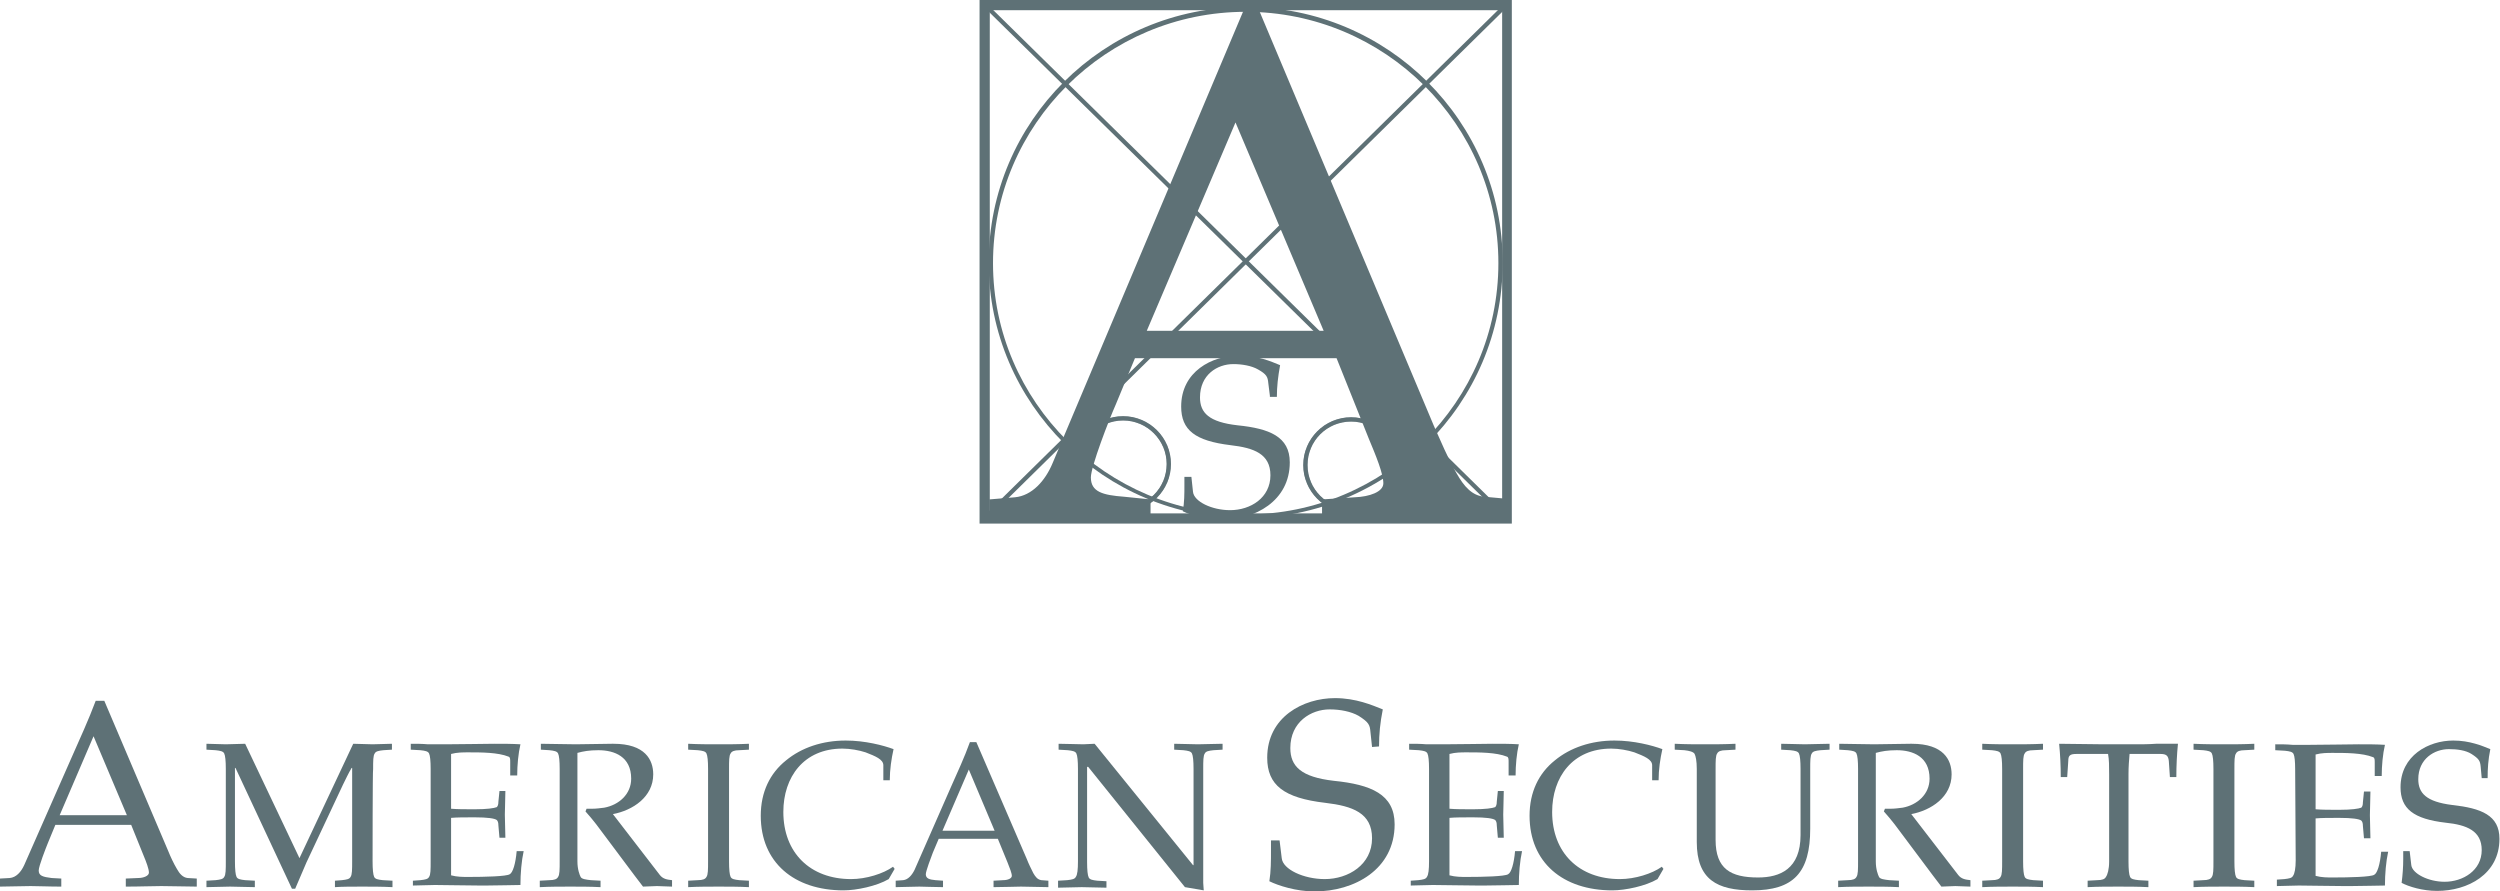 <svg width="631" height="225" viewBox="0 0 631 225" fill="none" xmlns="http://www.w3.org/2000/svg">
<g clip-path="url(#clip0_6548_58479)">
<path d="M381.584 132.154H247.242V0H381.584V132.154ZM249.82 129.578H379.142V2.575H249.82V129.578Z" fill="#5E7176"/>
<path d="M379.753 0.892L248.316 130.297L249.078 131.069L380.515 1.664L379.753 0.892Z" fill="#5E7176"/>
<path d="M249.379 1.256L248.617 2.028L379.663 130.866L380.424 130.093L249.379 1.256Z" fill="#5E7176"/>
<path d="M341.015 129.443C334.365 129.443 328.938 124.021 328.938 117.38C328.938 110.738 334.365 105.316 341.015 105.316C347.664 105.316 353.092 110.738 353.092 117.38C353.092 124.021 347.664 129.443 341.015 129.443ZM341.015 106.401C334.908 106.401 330.023 111.28 330.023 117.38C330.023 123.479 334.908 128.359 341.015 128.359C347.121 128.359 352.006 123.479 352.006 117.38C352.006 111.28 347.121 106.401 341.015 106.401Z" fill="#5E7176"/>
<mask id="mask0_6548_58479" style="mask-type:luminance" maskUnits="userSpaceOnUse" x="328" y="105" width="26" height="25">
<path d="M341.015 129.443C334.365 129.443 328.938 124.021 328.938 117.38C328.938 110.738 334.365 105.316 341.015 105.316C347.664 105.316 353.092 110.738 353.092 117.38C353.092 124.021 347.664 129.443 341.015 129.443ZM341.015 106.401C334.908 106.401 330.023 111.28 330.023 117.38C330.023 123.479 334.908 128.359 341.015 128.359C347.121 128.359 352.006 123.479 352.006 117.38C352.006 111.28 347.121 106.401 341.015 106.401Z" fill="white"/>
</mask>
<g mask="url(#mask0_6548_58479)">
<path d="M341.015 129.443C334.365 129.443 328.938 124.021 328.938 117.38C328.938 110.738 334.365 105.316 341.015 105.316C347.664 105.316 353.092 110.738 353.092 117.38C353.092 124.021 347.664 129.443 341.015 129.443ZM341.015 106.401C334.908 106.401 330.023 111.28 330.023 117.38C330.023 123.479 334.908 128.359 341.015 128.359C347.121 128.359 352.006 123.479 352.006 117.38C352.006 111.28 347.121 106.401 341.015 106.401Z" fill="#5E7176"/>
</g>
<path d="M283.476 129.172C276.826 129.172 271.398 123.75 271.398 117.109C271.398 110.467 276.826 105.045 283.476 105.045C290.125 105.045 295.553 110.467 295.553 117.109C295.553 123.75 290.125 129.172 283.476 129.172ZM283.476 106.13C277.369 106.13 272.484 111.009 272.484 117.109C272.484 123.208 277.369 128.088 283.476 128.088C289.582 128.088 294.467 123.208 294.467 117.109C294.467 111.145 289.582 106.13 283.476 106.13Z" fill="#5E7176"/>
<mask id="mask1_6548_58479" style="mask-type:luminance" maskUnits="userSpaceOnUse" x="271" y="105" width="25" height="25">
<path d="M283.476 129.172C276.826 129.172 271.398 123.75 271.398 117.109C271.398 110.467 276.826 105.045 283.476 105.045C290.125 105.045 295.553 110.467 295.553 117.109C295.553 123.75 290.125 129.172 283.476 129.172ZM283.476 106.13C277.369 106.13 272.484 111.009 272.484 117.109C272.484 123.208 277.369 128.088 283.476 128.088C289.582 128.088 294.467 123.208 294.467 117.109C294.467 111.145 289.582 106.13 283.476 106.13Z" fill="white"/>
</mask>
<g mask="url(#mask1_6548_58479)">
<path d="M283.476 129.172C276.826 129.172 271.398 123.75 271.398 117.109C271.398 110.467 276.826 105.045 283.476 105.045C290.125 105.045 295.553 110.467 295.553 117.109C295.553 123.75 290.125 129.172 283.476 129.172ZM283.476 106.13C277.369 106.13 272.484 111.009 272.484 117.109C272.484 123.208 277.369 128.088 283.476 128.088C289.582 128.088 294.467 123.208 294.467 117.109C294.467 111.145 289.582 106.13 283.476 106.13Z" fill="#5E7176"/>
</g>
<path d="M314.415 130.798C278.726 130.798 249.551 101.928 249.551 66.28C249.551 30.633 278.59 1.762 314.415 1.762C350.239 1.762 379.279 30.633 379.279 66.28C379.279 101.928 350.239 130.798 314.415 130.798ZM314.415 2.982C279.269 2.982 250.636 31.446 250.636 66.416C250.636 101.386 279.269 129.85 314.415 129.85C349.561 129.85 378.193 101.386 378.193 66.416C378.193 31.446 349.561 2.982 314.415 2.982Z" fill="#5E7176"/>
<path d="M314.416 1.355H317.266L361.911 107.485C363.539 111.009 365.439 115.753 367.61 119.413C369.51 122.801 371.545 125.105 374.666 125.377L380.637 125.919V131.205C372.902 131.069 365.167 130.663 357.161 130.663C350.919 130.663 343.184 131.069 333.685 131.205V126.054L341.963 125.512C345.627 125.377 349.155 124.157 349.155 121.988C349.155 119.548 347.255 114.94 345.491 110.738L337.349 90.407H286.462L281.577 102.199C279.948 105.858 275.335 117.786 275.335 120.497C275.335 124.157 278.32 124.97 283.748 125.377L290.397 126.054V131.34C281.984 131.205 275.199 130.798 270.042 130.798C263.122 130.798 256.472 131.205 249.688 131.34V126.054L256.201 125.512C260.408 125.105 263.8 121.446 265.7 116.837L314.416 1.355ZM334.092 83.494L311.838 30.904L289.447 83.494H334.092Z" fill="#5E7176"/>
<path d="M320.519 99.895L320.112 96.642C319.976 95.151 319.705 94.473 317.534 93.253C315.905 92.304 313.463 91.898 311.292 91.898C307.221 91.898 302.878 94.609 302.878 100.301C302.878 104.232 305.185 106.536 312.377 107.349C320.384 108.163 325.54 110.196 325.54 116.702C325.54 126.461 316.72 131.205 308.306 131.205C304.235 131.205 300.436 129.985 298.536 129.036C298.943 126.868 298.943 124.563 298.943 122.53V120.362H300.707L301.114 124.157C301.386 126.596 305.864 128.765 310.478 128.765C315.634 128.765 320.655 125.648 320.655 119.955C320.655 114.533 316.448 113.042 310.613 112.365C301.657 111.28 298.129 108.569 298.129 102.606C298.129 93.795 305.864 89.729 312.784 89.729C317.398 89.729 320.791 91.22 323.098 92.169C322.555 95.151 322.283 97.591 322.283 100.166H320.519V99.895Z" fill="#5E7176"/>
<path d="M42.474 214.834C43.017 216.19 43.831 217.952 44.645 219.307C45.323 220.527 46.138 221.476 47.359 221.611L49.666 221.747V223.78C46.68 223.78 43.831 223.644 40.71 223.644C38.403 223.644 35.417 223.78 31.753 223.78V221.747L34.875 221.611C36.232 221.611 37.589 221.069 37.589 220.256C37.589 219.307 36.91 217.545 36.232 215.918L33.111 208.193H13.977L12.077 212.801C11.534 214.156 9.77 218.629 9.77 219.714C9.77 221.069 10.856 221.34 13.027 221.611L15.47 221.747V223.78C12.213 223.78 9.77 223.644 7.735 223.644C5.157 223.644 2.578 223.78 0 223.78V221.747L2.443 221.611C4.071 221.476 5.292 220.12 6.106 218.358L18.048 191.25C20.083 186.641 22.39 181.626 24.154 176.882H26.326L42.474 214.834ZM32.025 205.753L23.612 185.828L15.063 205.753H32.025Z" fill="#5E7176"/>
<path d="M94.04 217.409C94.04 219.442 94.176 220.798 94.447 221.34C94.719 221.882 95.397 222.018 96.619 222.153L99.061 222.289V223.915C96.347 223.78 93.905 223.78 91.462 223.78C88.884 223.78 86.441 223.78 84.541 223.915V222.289L86.305 222.153C87.527 222.018 88.205 221.882 88.477 221.34C88.884 220.798 88.884 219.442 88.884 217.409V193.825H88.748C87.934 195.18 87.255 196.671 86.577 198.027L77.349 217.68C76.4 219.849 75.45 222.153 74.5 224.322H73.686L59.437 193.825H59.301V217.409C59.301 219.442 59.437 220.798 59.709 221.34C59.98 221.882 60.658 222.018 61.88 222.153L64.322 222.289V223.915C62.015 223.915 60.116 223.78 58.08 223.78C56.18 223.78 54.145 223.915 52.109 223.915V222.289L54.416 222.153C55.638 222.018 56.316 221.882 56.587 221.34C56.995 220.798 56.995 219.442 56.995 217.409V194.096C56.995 192.063 56.859 190.708 56.587 190.165C56.316 189.623 55.638 189.488 54.416 189.352L52.109 189.217V187.726C53.738 187.726 55.366 187.861 56.995 187.861C58.623 187.861 60.387 187.726 61.88 187.726L75.585 216.596L89.155 187.726C90.784 187.726 92.412 187.861 94.04 187.861C95.669 187.861 97.433 187.726 98.925 187.726V189.217L96.754 189.352C95.533 189.488 94.855 189.623 94.583 190.165C94.176 190.708 94.176 192.063 94.176 194.096C94.04 194.096 94.04 217.409 94.04 217.409Z" fill="#5E7176"/>
<path d="M108.697 194.096C108.697 192.063 108.561 190.708 108.29 190.165C108.018 189.623 107.34 189.488 106.118 189.352L103.676 189.217V187.726C105.168 187.726 106.525 187.726 108.018 187.861C109.511 187.861 111.004 187.861 112.496 187.861C116.974 187.861 121.859 187.726 124.709 187.726C127.016 187.726 129.323 187.726 131.358 187.861C130.816 190.165 130.544 193.147 130.544 195.723H128.78V192.334C128.78 191.656 128.78 191.114 128.373 190.979C125.659 189.894 121.452 189.894 118.196 189.894C116.839 189.894 115.346 189.894 113.853 190.301V204.126C115.482 204.262 117.381 204.262 119.824 204.262C122.945 204.262 124.709 203.991 125.388 203.72C125.659 203.448 125.795 203.042 125.795 202.364L126.066 199.653H127.559C127.559 201.822 127.423 203.72 127.423 205.617C127.423 207.515 127.559 209.548 127.559 211.445H126.066L125.795 208.328C125.795 207.65 125.659 207.244 125.388 206.973C124.845 206.566 123.081 206.295 119.824 206.295C117.381 206.295 115.346 206.295 113.853 206.43V220.933C115.346 221.34 116.839 221.34 118.196 221.34C122.402 221.34 127.83 221.205 128.644 220.662C129.459 220.256 130.137 217.951 130.408 214.834H132.173C131.63 217.274 131.358 220.527 131.358 223.373C129.323 223.373 126.066 223.509 122.674 223.509H121.181C117.11 223.509 113.039 223.373 109.782 223.373C107.747 223.373 106.118 223.509 104.219 223.509V222.289L106.118 222.153C107.34 222.018 108.018 221.882 108.29 221.34C108.697 220.798 108.697 219.442 108.697 217.409V194.096Z" fill="#5E7176"/>
<path d="M145.741 217.409C145.741 219.442 146.284 220.798 146.555 221.34C146.827 221.882 147.912 222.018 149.134 222.153L151.576 222.289V223.915C148.862 223.78 146.42 223.78 143.977 223.78C141.399 223.78 138.956 223.78 136.242 223.915V222.289L138.685 222.153C139.906 222.153 140.585 221.882 140.856 221.34C141.263 220.798 141.263 219.442 141.263 217.409V194.096C141.263 192.063 141.127 190.708 140.856 190.165C140.585 189.623 139.906 189.488 138.685 189.352L136.514 189.217V187.726C139.228 187.726 142.349 187.861 145.334 187.861C148.455 187.861 151.44 187.726 154.426 187.726H154.833C162.839 187.726 164.875 191.792 164.875 195.451C164.875 201.144 159.718 204.533 154.697 205.482L166.503 220.798C167.317 221.882 168.403 222.018 169.624 222.153V223.78C168.267 223.78 167.046 223.644 165.825 223.644C164.603 223.644 163.518 223.78 162.296 223.78C161.618 222.831 160.804 221.882 160.125 220.933L150.491 208.057C149.676 206.973 148.726 205.888 147.777 204.804L148.048 204.126C148.455 204.126 148.998 204.126 149.405 204.126C150.491 204.126 151.44 203.991 152.526 203.855C156.19 203.177 159.311 200.467 159.311 196.536C159.311 190.979 155.104 189.352 151.033 189.352C148.726 189.352 147.234 189.623 145.741 190.03V217.409Z" fill="#5E7176"/>
<path d="M184.008 217.409C184.008 219.442 184.144 220.798 184.416 221.34C184.687 221.882 185.365 222.018 186.587 222.153L189.029 222.289V223.915C186.315 223.78 183.873 223.78 181.43 223.78C178.852 223.78 176.409 223.78 173.695 223.915V222.289L176.138 222.153C177.359 222.153 178.038 221.882 178.309 221.34C178.716 220.798 178.716 219.442 178.716 217.409V194.096C178.716 192.063 178.58 190.708 178.309 190.165C178.038 189.623 177.359 189.488 176.138 189.352L173.695 189.217V187.726C176.409 187.861 178.852 187.861 181.43 187.861C183.873 187.861 186.315 187.861 189.029 187.726V189.217L186.587 189.352C185.365 189.352 184.687 189.623 184.416 190.165C184.008 190.708 184.008 192.063 184.008 194.096V217.409Z" fill="#5E7176"/>
<path d="M224.312 221.882C221.327 223.645 216.17 224.729 212.913 224.729C200.429 224.729 192.016 217.681 192.016 205.889C192.016 199.925 194.323 195.181 198.393 191.928C202.329 188.675 207.621 186.913 213.456 186.913C218.341 186.913 222.955 188.132 225.533 189.081C224.99 191.521 224.583 194.232 224.583 196.943H222.955V193.148C222.955 191.657 220.919 190.843 218.477 189.895C216.849 189.352 214.542 188.946 212.642 188.946C202.872 188.946 197.715 196.129 197.715 204.94C197.715 215.241 204.5 221.882 214.813 221.882C218.613 221.882 222.955 220.527 225.398 218.765L225.805 219.307L224.312 221.882Z" fill="#5E7176"/>
<path d="M259.185 216.867C259.592 217.951 260.27 219.307 260.813 220.391C261.356 221.34 261.899 222.018 262.849 222.153L264.613 222.289V223.915C262.306 223.915 259.999 223.78 257.692 223.78C255.928 223.78 253.621 223.915 250.771 223.915V222.289L253.214 222.153C254.3 222.153 255.385 221.747 255.385 221.069C255.385 220.391 254.842 219.036 254.3 217.68L251.857 211.716H236.93L235.437 215.241C235.03 216.325 233.673 219.849 233.673 220.662C233.673 221.747 234.623 222.018 236.116 222.153L238.016 222.289V223.915C235.573 223.915 233.538 223.78 232.045 223.78C230.009 223.78 227.974 223.915 226.074 223.915V222.289L227.974 222.153C229.195 222.018 230.145 220.933 230.824 219.578L240.051 198.569C241.68 194.909 243.444 191.114 244.801 187.319H246.429L259.185 216.867ZM251.043 209.683L244.529 194.232L237.88 209.683H251.043Z" fill="#5E7176"/>
<path d="M272.076 194.096C272.076 192.063 271.94 190.708 271.668 190.165C271.397 189.623 270.719 189.488 269.497 189.352L267.19 189.217V187.726C269.497 187.726 271.533 187.861 273.433 187.861C274.382 187.861 275.332 187.726 276.282 187.726L301.115 218.358H301.251V194.096C301.251 192.063 301.115 190.708 300.844 190.165C300.572 189.623 299.894 189.488 298.673 189.352L296.366 189.217V187.726C298.401 187.726 300.572 187.861 302.336 187.861C304.372 187.861 306.272 187.726 308.579 187.726V189.217L306.272 189.352C305.05 189.488 304.372 189.623 304.1 190.165C303.693 190.708 303.693 192.063 303.693 194.096V222.831C303.693 223.509 303.829 224.186 303.829 224.729L299.08 223.915L274.654 193.554H274.382V217.545C274.382 219.578 274.518 220.933 274.79 221.476C275.061 222.018 275.739 222.153 276.961 222.289L279.268 222.424V224.051C276.961 224.051 275.061 223.915 273.025 223.915C271.126 223.915 269.09 224.051 267.055 224.051V222.289L269.362 222.153C270.583 222.018 271.261 221.882 271.533 221.34C271.94 220.798 272.076 219.442 272.076 217.409V194.096Z" fill="#5E7176"/>
<path d="M346.305 188.539L345.898 184.744C345.762 182.982 345.491 182.304 342.913 180.677C341.013 179.593 338.299 179.051 335.585 179.051C330.971 179.051 325.679 182.168 325.679 188.81C325.679 193.418 328.393 196.129 336.67 197.078C346.034 198.027 352.004 200.467 352.004 208.057C352.004 219.443 341.827 225 331.785 225C327.171 225 322.558 223.509 320.387 222.424C320.794 219.849 320.794 217.274 320.794 214.699V212.123H322.965L323.508 216.596C323.779 219.443 329.071 221.882 334.364 221.882C340.334 221.882 346.305 218.223 346.305 211.581C346.305 205.211 341.42 203.449 334.499 202.635C324.05 201.415 319.844 198.162 319.844 191.25C319.844 180.949 328.936 176.205 336.942 176.205C342.234 176.205 346.305 177.967 349.019 179.051C348.341 182.44 348.069 185.286 348.069 188.403L346.305 188.539Z" fill="#5E7176"/>
<path d="M360.689 194.096C360.689 192.063 360.553 190.708 360.282 190.165C360.01 189.623 359.332 189.488 358.111 189.352L355.668 189.217V187.726C357.161 187.726 358.518 187.726 360.01 187.861C361.503 187.861 362.996 187.861 364.488 187.861C368.966 187.861 373.852 187.726 376.701 187.726C379.008 187.726 381.315 187.726 383.351 187.861C382.808 190.165 382.536 193.147 382.536 195.723H380.772V192.334C380.772 191.656 380.772 191.114 380.365 190.979C377.651 189.894 373.445 189.894 370.188 189.894C368.831 189.894 367.338 189.894 365.845 190.301V204.126C367.474 204.262 369.374 204.262 371.816 204.262C374.937 204.262 376.701 203.991 377.38 203.72C377.651 203.448 377.787 203.042 377.787 202.364L378.058 199.653H379.551C379.551 201.822 379.415 203.72 379.415 205.617C379.415 207.515 379.551 209.548 379.551 211.445H378.058L377.787 208.328C377.787 207.65 377.651 207.244 377.38 206.973C376.837 206.566 375.073 206.295 371.816 206.295C369.374 206.295 367.338 206.295 365.845 206.43V220.933C367.338 221.34 368.831 221.34 370.188 221.34C374.394 221.34 379.822 221.205 380.637 220.662C381.451 220.256 382.129 217.951 382.401 214.834H384.165C383.622 217.274 383.351 220.527 383.351 223.373C381.315 223.373 378.058 223.509 374.666 223.509H373.037C369.102 223.509 364.895 223.373 361.639 223.373C359.603 223.373 357.975 223.509 356.075 223.509V222.289L357.975 222.153C359.196 222.018 359.875 221.882 360.146 221.34C360.553 220.798 360.689 219.442 360.689 217.409V194.096Z" fill="#5E7176"/>
<path d="M418.359 221.882C415.373 223.645 410.217 224.729 406.96 224.729C394.476 224.729 386.062 217.681 386.062 205.889C386.062 199.925 388.369 195.181 392.44 191.928C396.376 188.675 401.668 186.913 407.503 186.913C412.388 186.913 417.002 188.132 419.58 189.081C419.037 191.521 418.63 194.232 418.63 196.943H417.002V193.148C417.002 191.657 414.966 190.843 412.524 189.895C410.895 189.352 408.589 188.946 406.689 188.946C396.918 188.946 391.762 196.129 391.762 204.94C391.762 215.241 398.547 221.882 408.86 221.882C412.659 221.882 417.002 220.527 419.444 218.765L419.852 219.307L418.359 221.882Z" fill="#5E7176"/>
<path d="M428.267 194.096C428.267 192.063 427.995 190.843 427.724 190.301C427.453 189.759 426.367 189.488 425.146 189.352L422.703 189.217V187.726C425.417 187.861 427.86 187.861 430.438 187.861C432.881 187.861 435.323 187.861 438.037 187.726V189.217L435.595 189.352C434.373 189.352 433.695 189.623 433.423 190.165C433.016 190.708 433.016 192.063 433.016 194.096V211.988C433.016 219.307 436.816 221.476 443.736 221.476C449.3 221.476 454.457 219.307 454.457 210.768V194.096C454.457 192.063 454.321 190.708 454.05 190.165C453.778 189.623 453.1 189.488 451.878 189.352L449.571 189.217V187.726C451.607 187.726 453.778 187.861 455.542 187.861C457.578 187.861 459.478 187.726 461.784 187.726V189.217L459.478 189.352C458.256 189.488 457.578 189.623 457.306 190.165C456.899 190.708 456.899 192.063 456.899 194.096V209.141C456.899 220.256 452.693 224.729 442.244 224.729C433.423 224.729 428.267 222.018 428.267 212.53V194.096Z" fill="#5E7176"/>
<path d="M473.452 217.409C473.452 219.442 473.995 220.798 474.266 221.34C474.538 221.882 475.623 222.018 476.845 222.153L479.287 222.289V223.915C476.573 223.78 474.131 223.78 471.688 223.78C469.11 223.78 466.667 223.78 463.953 223.915V222.289L466.396 222.153C467.617 222.153 468.295 221.882 468.567 221.34C468.974 220.798 468.974 219.442 468.974 217.409V194.096C468.974 192.063 468.838 190.708 468.567 190.165C468.295 189.623 467.617 189.488 466.396 189.352L464.225 189.217V187.726C466.939 187.726 470.06 187.861 473.045 187.861C476.166 187.861 479.151 187.726 482.137 187.726H482.544C490.55 187.726 492.586 191.792 492.586 195.451C492.586 201.144 487.429 204.533 482.408 205.482L494.214 220.798C495.028 221.882 496.114 222.018 497.335 222.153V223.78C495.978 223.78 494.757 223.644 493.536 223.644C492.314 223.644 491.229 223.78 490.007 223.78C489.329 222.831 488.515 221.882 487.836 220.933L478.202 208.057C477.387 206.973 476.437 205.888 475.488 204.804L475.759 204.126C476.166 204.126 476.709 204.126 477.116 204.126C478.202 204.126 479.151 203.991 480.237 203.855C483.901 203.177 487.022 200.467 487.022 196.536C487.022 190.979 482.815 189.352 478.744 189.352C476.437 189.352 474.945 189.623 473.452 190.03V217.409Z" fill="#5E7176"/>
<path d="M510.633 217.409C510.633 219.442 510.769 220.798 511.041 221.34C511.312 221.882 511.99 222.018 513.212 222.153L515.654 222.289V223.915C512.94 223.78 510.498 223.78 508.055 223.78C505.477 223.78 503.034 223.78 500.32 223.915V222.289L502.763 222.153C503.984 222.153 504.663 221.882 504.934 221.34C505.341 220.798 505.341 219.442 505.341 217.409V194.096C505.341 192.063 505.205 190.708 504.934 190.165C504.663 189.623 503.984 189.488 502.763 189.352L500.32 189.217V187.726C503.034 187.861 505.477 187.861 508.055 187.861C510.498 187.861 512.94 187.861 515.654 187.726V189.217L513.212 189.352C511.99 189.352 511.312 189.623 511.041 190.165C510.633 190.708 510.633 192.063 510.633 194.096V217.409Z" fill="#5E7176"/>
<path d="M532.347 195.451C532.347 193.418 532.347 191.792 532.075 190.301H524.069C522.441 190.301 522.033 190.708 522.033 192.063L521.762 196.129H520.134C520.134 193.283 519.998 190.436 519.727 187.726C523.526 187.726 527.19 187.861 530.99 187.861H538.589C540.488 187.861 542.388 187.861 544.152 187.726C546.052 187.726 547.952 187.726 549.716 187.726C549.445 190.436 549.309 193.283 549.309 196.129H547.681L547.409 192.063C547.273 190.843 546.866 190.301 545.374 190.301H537.503C537.367 191.792 537.232 193.554 537.232 195.451V217.409C537.232 219.442 537.367 220.798 537.639 221.34C537.91 221.882 538.589 222.018 539.81 222.153L542.253 222.289V223.915C539.539 223.78 537.096 223.78 534.653 223.78C532.075 223.78 529.633 223.78 526.919 223.915V222.289L529.361 222.153C530.582 222.153 531.261 221.882 531.532 221.34C531.939 220.798 532.347 219.442 532.347 217.409V195.451Z" fill="#5E7176"/>
<path d="M563.965 217.409C563.965 219.442 564.101 220.798 564.373 221.34C564.644 221.882 565.322 222.018 566.544 222.153L568.986 222.289V223.915C566.272 223.78 563.83 223.78 561.387 223.78C558.809 223.78 556.366 223.78 553.652 223.915V222.289L556.095 222.153C557.316 222.153 557.995 221.882 558.266 221.34C558.673 220.798 558.673 219.442 558.673 217.409V194.096C558.673 192.063 558.537 190.708 558.266 190.165C557.995 189.623 557.316 189.488 556.095 189.352L553.652 189.217V187.726C556.366 187.861 558.809 187.861 561.387 187.861C563.83 187.861 566.272 187.861 568.986 187.726V189.217L566.544 189.352C565.322 189.352 564.644 189.623 564.373 190.165C563.965 190.708 563.965 192.063 563.965 194.096V217.409Z" fill="#5E7176"/>
<path d="M579.298 194.232C579.298 192.199 579.162 190.843 578.891 190.301C578.62 189.759 577.941 189.623 576.72 189.488L574.277 189.352V187.861C575.77 187.861 577.127 187.861 578.62 187.997C580.112 187.997 581.605 187.997 583.098 187.997C587.576 187.997 592.461 187.861 595.311 187.861C597.618 187.861 599.924 187.861 601.96 187.997C601.417 190.301 601.146 193.283 601.146 195.858H599.382V192.47C599.382 191.792 599.382 191.25 598.975 191.114C596.261 190.03 592.054 190.03 588.797 190.03C587.44 190.03 585.947 190.03 584.455 190.437V204.262C586.083 204.397 587.983 204.397 590.426 204.397C593.547 204.397 595.311 204.126 595.989 203.855C596.261 203.584 596.396 203.178 596.396 202.5L596.668 199.789H598.296C598.296 201.958 598.16 203.855 598.16 205.753C598.16 207.65 598.296 209.684 598.296 211.581H596.668L596.396 208.464C596.396 207.786 596.261 207.379 595.989 207.108C595.446 206.702 593.682 206.431 590.426 206.431C587.983 206.431 585.947 206.431 584.455 206.566V221.069C585.947 221.476 587.44 221.476 588.797 221.476C593.004 221.476 598.432 221.34 599.246 220.798C600.06 220.391 600.739 218.087 601.01 214.97H602.774C602.231 217.41 601.96 220.663 601.96 223.509C599.924 223.509 596.668 223.644 593.275 223.644H591.647C587.712 223.644 583.505 223.509 580.248 223.509C578.213 223.509 576.584 223.644 574.684 223.644V222.018L576.584 221.882C577.805 221.747 578.484 221.611 578.755 221.069C579.162 220.527 579.434 219.172 579.434 217.138L579.298 194.232Z" fill="#5E7176"/>
<path d="M626.385 196.401L626.114 193.419C625.978 192.063 625.707 191.521 623.807 190.301C622.314 189.352 620.143 189.081 618.107 189.081C614.444 189.081 610.373 191.521 610.373 196.672C610.373 200.196 612.408 202.364 618.922 203.178C626.249 203.991 630.863 205.753 630.863 211.717C630.863 220.663 622.857 224.864 615.122 224.864C611.458 224.864 607.93 223.78 606.166 222.831C606.437 220.798 606.573 218.765 606.573 216.867V214.834H608.201L608.609 218.358C608.88 220.527 612.951 222.56 617.022 222.56C621.636 222.56 626.385 219.714 626.385 214.563C626.385 209.684 622.585 208.193 617.293 207.651C609.151 206.702 605.895 204.126 605.895 198.705C605.895 190.708 612.951 186.913 619.193 186.913C623.4 186.913 626.521 188.268 628.556 189.081C628.013 191.792 627.878 193.961 627.878 196.401H626.385Z" fill="#5E7176"/>
</g>
<defs>
<clipPath id="clip0_6548_58479">
<rect width="631" height="225" fill="white"/>
</clipPath>
</defs>
</svg>
